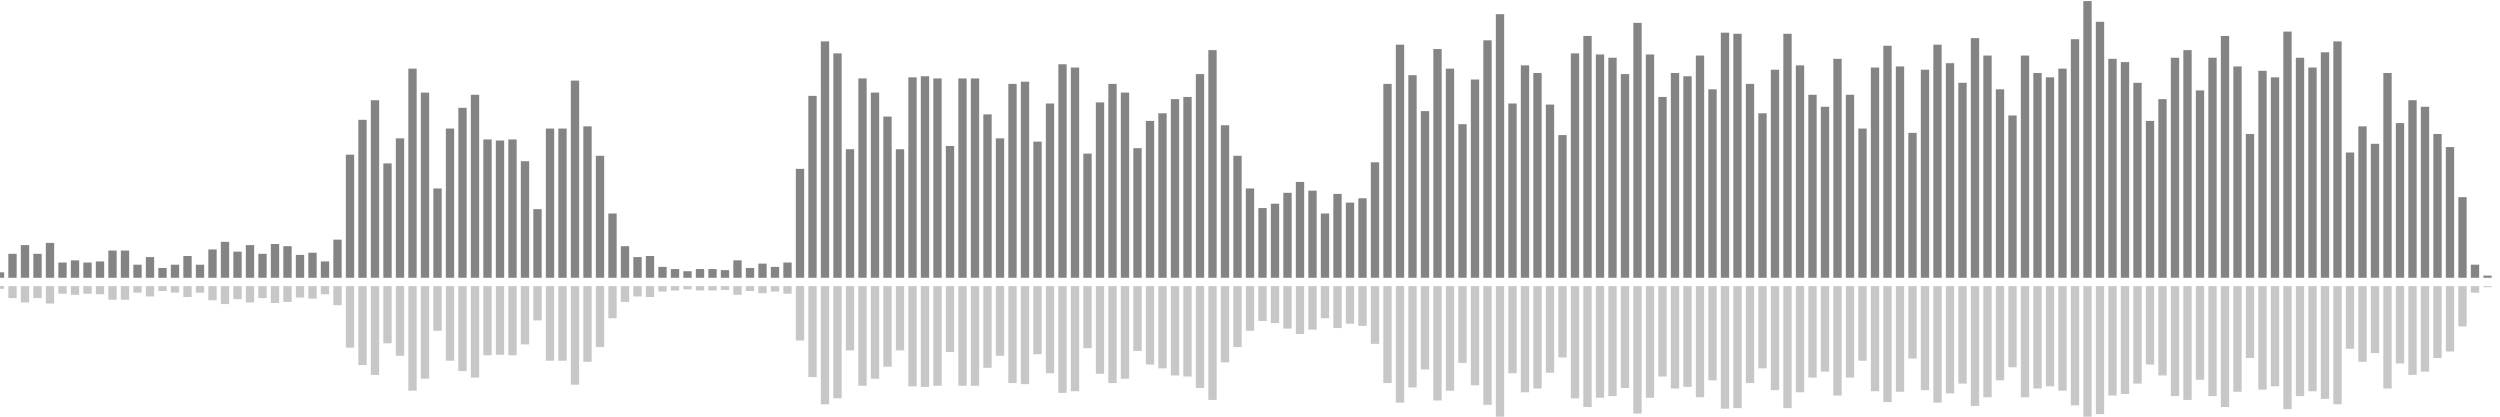 <?xml version="1.0" encoding="UTF-8"?>
<svg version="1.1" width="600" height="100" xmlns="http://www.w3.org/2000/svg">
  <line x1="0" y1="66.667" x2="0" y2="65.359" stroke="#848484" stroke-width="2"/>
  <line x1="0" y1="68.667" x2="0" y2="69.32" stroke="#c7c7c7" stroke-width="2"/>
  <line x1="3" y1="66.667" x2="3" y2="60.915" stroke="#848484" stroke-width="2"/>
  <line x1="3" y1="68.667" x2="3" y2="71.542" stroke="#c7c7c7" stroke-width="2"/>
  <line x1="6" y1="66.667" x2="6" y2="58.824" stroke="#848484" stroke-width="2"/>
  <line x1="6" y1="68.667" x2="6" y2="72.588" stroke="#c7c7c7" stroke-width="2"/>
  <line x1="9" y1="66.667" x2="9" y2="60.915" stroke="#848484" stroke-width="2"/>
  <line x1="9" y1="68.667" x2="9" y2="71.542" stroke="#c7c7c7" stroke-width="2"/>
  <line x1="12" y1="66.667" x2="12" y2="58.301" stroke="#848484" stroke-width="2"/>
  <line x1="12" y1="68.667" x2="12" y2="72.85" stroke="#c7c7c7" stroke-width="2"/>
  <line x1="15" y1="66.667" x2="15" y2="63.007" stroke="#848484" stroke-width="2"/>
  <line x1="15" y1="68.667" x2="15" y2="70.497" stroke="#c7c7c7" stroke-width="2"/>
  <line x1="18" y1="66.667" x2="18" y2="62.484" stroke="#848484" stroke-width="2"/>
  <line x1="18" y1="68.667" x2="18" y2="70.758" stroke="#c7c7c7" stroke-width="2"/>
  <line x1="21" y1="66.667" x2="21" y2="63.007" stroke="#848484" stroke-width="2"/>
  <line x1="21" y1="68.667" x2="21" y2="70.497" stroke="#c7c7c7" stroke-width="2"/>
  <line x1="24" y1="66.667" x2="24" y2="62.745" stroke="#848484" stroke-width="2"/>
  <line x1="24" y1="68.667" x2="24" y2="70.627" stroke="#c7c7c7" stroke-width="2"/>
  <line x1="27" y1="66.667" x2="27" y2="60.131" stroke="#848484" stroke-width="2"/>
  <line x1="27" y1="68.667" x2="27" y2="71.935" stroke="#c7c7c7" stroke-width="2"/>
  <line x1="30" y1="66.667" x2="30" y2="60.131" stroke="#848484" stroke-width="2"/>
  <line x1="30" y1="68.667" x2="30" y2="71.935" stroke="#c7c7c7" stroke-width="2"/>
  <line x1="33" y1="66.667" x2="33" y2="63.529" stroke="#848484" stroke-width="2"/>
  <line x1="33" y1="68.667" x2="33" y2="70.235" stroke="#c7c7c7" stroke-width="2"/>
  <line x1="36" y1="66.667" x2="36" y2="61.699" stroke="#848484" stroke-width="2"/>
  <line x1="36" y1="68.667" x2="36" y2="71.15" stroke="#c7c7c7" stroke-width="2"/>
  <line x1="39" y1="66.667" x2="39" y2="64.314" stroke="#848484" stroke-width="2"/>
  <line x1="39" y1="68.667" x2="39" y2="69.843" stroke="#c7c7c7" stroke-width="2"/>
  <line x1="42" y1="66.667" x2="42" y2="63.529" stroke="#848484" stroke-width="2"/>
  <line x1="42" y1="68.667" x2="42" y2="70.235" stroke="#c7c7c7" stroke-width="2"/>
  <line x1="45" y1="66.667" x2="45" y2="61.438" stroke="#848484" stroke-width="2"/>
  <line x1="45" y1="68.667" x2="45" y2="71.281" stroke="#c7c7c7" stroke-width="2"/>
  <line x1="48" y1="66.667" x2="48" y2="63.529" stroke="#848484" stroke-width="2"/>
  <line x1="48" y1="68.667" x2="48" y2="70.235" stroke="#c7c7c7" stroke-width="2"/>
  <line x1="51" y1="66.667" x2="51" y2="59.869" stroke="#848484" stroke-width="2"/>
  <line x1="51" y1="68.667" x2="51" y2="72.065" stroke="#c7c7c7" stroke-width="2"/>
  <line x1="54" y1="66.667" x2="54" y2="58.039" stroke="#848484" stroke-width="2"/>
  <line x1="54" y1="68.667" x2="54" y2="72.98" stroke="#c7c7c7" stroke-width="2"/>
  <line x1="57" y1="66.667" x2="57" y2="60.392" stroke="#848484" stroke-width="2"/>
  <line x1="57" y1="68.667" x2="57" y2="71.804" stroke="#c7c7c7" stroke-width="2"/>
  <line x1="60" y1="66.667" x2="60" y2="58.824" stroke="#848484" stroke-width="2"/>
  <line x1="60" y1="68.667" x2="60" y2="72.588" stroke="#c7c7c7" stroke-width="2"/>
  <line x1="63" y1="66.667" x2="63" y2="60.915" stroke="#848484" stroke-width="2"/>
  <line x1="63" y1="68.667" x2="63" y2="71.542" stroke="#c7c7c7" stroke-width="2"/>
  <line x1="66" y1="66.667" x2="66" y2="58.562" stroke="#848484" stroke-width="2"/>
  <line x1="66" y1="68.667" x2="66" y2="72.719" stroke="#c7c7c7" stroke-width="2"/>
  <line x1="69" y1="66.667" x2="69" y2="59.085" stroke="#848484" stroke-width="2"/>
  <line x1="69" y1="68.667" x2="69" y2="72.458" stroke="#c7c7c7" stroke-width="2"/>
  <line x1="72" y1="66.667" x2="72" y2="61.176" stroke="#848484" stroke-width="2"/>
  <line x1="72" y1="68.667" x2="72" y2="71.412" stroke="#c7c7c7" stroke-width="2"/>
  <line x1="75" y1="66.667" x2="75" y2="60.654" stroke="#848484" stroke-width="2"/>
  <line x1="75" y1="68.667" x2="75" y2="71.673" stroke="#c7c7c7" stroke-width="2"/>
  <line x1="78" y1="66.667" x2="78" y2="62.745" stroke="#848484" stroke-width="2"/>
  <line x1="78" y1="68.667" x2="78" y2="70.627" stroke="#c7c7c7" stroke-width="2"/>
  <line x1="81" y1="66.667" x2="81" y2="57.516" stroke="#848484" stroke-width="2"/>
  <line x1="81" y1="68.667" x2="81" y2="73.242" stroke="#c7c7c7" stroke-width="2"/>
  <line x1="84" y1="66.667" x2="84" y2="37.124" stroke="#848484" stroke-width="2"/>
  <line x1="84" y1="68.667" x2="84" y2="83.438" stroke="#c7c7c7" stroke-width="2"/>
  <line x1="87" y1="66.667" x2="87" y2="28.758" stroke="#848484" stroke-width="2"/>
  <line x1="87" y1="68.667" x2="87" y2="87.621" stroke="#c7c7c7" stroke-width="2"/>
  <line x1="90" y1="66.667" x2="90" y2="24.052" stroke="#848484" stroke-width="2"/>
  <line x1="90" y1="68.667" x2="90" y2="89.974" stroke="#c7c7c7" stroke-width="2"/>
  <line x1="93" y1="66.667" x2="93" y2="39.216" stroke="#848484" stroke-width="2"/>
  <line x1="93" y1="68.667" x2="93" y2="82.392" stroke="#c7c7c7" stroke-width="2"/>
  <line x1="96" y1="66.667" x2="96" y2="33.203" stroke="#848484" stroke-width="2"/>
  <line x1="96" y1="68.667" x2="96" y2="85.399" stroke="#c7c7c7" stroke-width="2"/>
  <line x1="99" y1="66.667" x2="99" y2="16.471" stroke="#848484" stroke-width="2"/>
  <line x1="99" y1="68.667" x2="99" y2="93.765" stroke="#c7c7c7" stroke-width="2"/>
  <line x1="102" y1="66.667" x2="102" y2="22.222" stroke="#848484" stroke-width="2"/>
  <line x1="102" y1="68.667" x2="102" y2="90.889" stroke="#c7c7c7" stroke-width="2"/>
  <line x1="105" y1="66.667" x2="105" y2="45.229" stroke="#848484" stroke-width="2"/>
  <line x1="105" y1="68.667" x2="105" y2="79.386" stroke="#c7c7c7" stroke-width="2"/>
  <line x1="108" y1="66.667" x2="108" y2="30.85" stroke="#848484" stroke-width="2"/>
  <line x1="108" y1="68.667" x2="108" y2="86.575" stroke="#c7c7c7" stroke-width="2"/>
  <line x1="111" y1="66.667" x2="111" y2="25.882" stroke="#848484" stroke-width="2"/>
  <line x1="111" y1="68.667" x2="111" y2="89.059" stroke="#c7c7c7" stroke-width="2"/>
  <line x1="114" y1="66.667" x2="114" y2="22.745" stroke="#848484" stroke-width="2"/>
  <line x1="114" y1="68.667" x2="114" y2="90.627" stroke="#c7c7c7" stroke-width="2"/>
  <line x1="117" y1="66.667" x2="117" y2="33.464" stroke="#848484" stroke-width="2"/>
  <line x1="117" y1="68.667" x2="117" y2="85.268" stroke="#c7c7c7" stroke-width="2"/>
  <line x1="120" y1="66.667" x2="120" y2="33.725" stroke="#848484" stroke-width="2"/>
  <line x1="120" y1="68.667" x2="120" y2="85.137" stroke="#c7c7c7" stroke-width="2"/>
  <line x1="123" y1="66.667" x2="123" y2="33.464" stroke="#848484" stroke-width="2"/>
  <line x1="123" y1="68.667" x2="123" y2="85.268" stroke="#c7c7c7" stroke-width="2"/>
  <line x1="126" y1="66.667" x2="126" y2="38.693" stroke="#848484" stroke-width="2"/>
  <line x1="126" y1="68.667" x2="126" y2="82.654" stroke="#c7c7c7" stroke-width="2"/>
  <line x1="129" y1="66.667" x2="129" y2="50.196" stroke="#848484" stroke-width="2"/>
  <line x1="129" y1="68.667" x2="129" y2="76.902" stroke="#c7c7c7" stroke-width="2"/>
  <line x1="132" y1="66.667" x2="132" y2="30.85" stroke="#848484" stroke-width="2"/>
  <line x1="132" y1="68.667" x2="132" y2="86.575" stroke="#c7c7c7" stroke-width="2"/>
  <line x1="135" y1="66.667" x2="135" y2="30.85" stroke="#848484" stroke-width="2"/>
  <line x1="135" y1="68.667" x2="135" y2="86.575" stroke="#c7c7c7" stroke-width="2"/>
  <line x1="138" y1="66.667" x2="138" y2="19.346" stroke="#848484" stroke-width="2"/>
  <line x1="138" y1="68.667" x2="138" y2="92.327" stroke="#c7c7c7" stroke-width="2"/>
  <line x1="141" y1="66.667" x2="141" y2="30.327" stroke="#848484" stroke-width="2"/>
  <line x1="141" y1="68.667" x2="141" y2="86.837" stroke="#c7c7c7" stroke-width="2"/>
  <line x1="144" y1="66.667" x2="144" y2="37.386" stroke="#848484" stroke-width="2"/>
  <line x1="144" y1="68.667" x2="144" y2="83.307" stroke="#c7c7c7" stroke-width="2"/>
  <line x1="147" y1="66.667" x2="147" y2="51.242" stroke="#848484" stroke-width="2"/>
  <line x1="147" y1="68.667" x2="147" y2="76.379" stroke="#c7c7c7" stroke-width="2"/>
  <line x1="150" y1="66.667" x2="150" y2="59.085" stroke="#848484" stroke-width="2"/>
  <line x1="150" y1="68.667" x2="150" y2="72.458" stroke="#c7c7c7" stroke-width="2"/>
  <line x1="153" y1="66.667" x2="153" y2="61.699" stroke="#848484" stroke-width="2"/>
  <line x1="153" y1="68.667" x2="153" y2="71.15" stroke="#c7c7c7" stroke-width="2"/>
  <line x1="156" y1="66.667" x2="156" y2="61.438" stroke="#848484" stroke-width="2"/>
  <line x1="156" y1="68.667" x2="156" y2="71.281" stroke="#c7c7c7" stroke-width="2"/>
  <line x1="159" y1="66.667" x2="159" y2="64.052" stroke="#848484" stroke-width="2"/>
  <line x1="159" y1="68.667" x2="159" y2="69.974" stroke="#c7c7c7" stroke-width="2"/>
  <line x1="162" y1="66.667" x2="162" y2="64.575" stroke="#848484" stroke-width="2"/>
  <line x1="162" y1="68.667" x2="162" y2="69.712" stroke="#c7c7c7" stroke-width="2"/>
  <line x1="165" y1="66.667" x2="165" y2="65.098" stroke="#848484" stroke-width="2"/>
  <line x1="165" y1="68.667" x2="165" y2="69.451" stroke="#c7c7c7" stroke-width="2"/>
  <line x1="168" y1="66.667" x2="168" y2="64.575" stroke="#848484" stroke-width="2"/>
  <line x1="168" y1="68.667" x2="168" y2="69.712" stroke="#c7c7c7" stroke-width="2"/>
  <line x1="171" y1="66.667" x2="171" y2="64.575" stroke="#848484" stroke-width="2"/>
  <line x1="171" y1="68.667" x2="171" y2="69.712" stroke="#c7c7c7" stroke-width="2"/>
  <line x1="174" y1="66.667" x2="174" y2="64.837" stroke="#848484" stroke-width="2"/>
  <line x1="174" y1="68.667" x2="174" y2="69.582" stroke="#c7c7c7" stroke-width="2"/>
  <line x1="177" y1="66.667" x2="177" y2="62.484" stroke="#848484" stroke-width="2"/>
  <line x1="177" y1="68.667" x2="177" y2="70.758" stroke="#c7c7c7" stroke-width="2"/>
  <line x1="180" y1="66.667" x2="180" y2="64.314" stroke="#848484" stroke-width="2"/>
  <line x1="180" y1="68.667" x2="180" y2="69.843" stroke="#c7c7c7" stroke-width="2"/>
  <line x1="183" y1="66.667" x2="183" y2="63.268" stroke="#848484" stroke-width="2"/>
  <line x1="183" y1="68.667" x2="183" y2="70.366" stroke="#c7c7c7" stroke-width="2"/>
  <line x1="186" y1="66.667" x2="186" y2="64.052" stroke="#848484" stroke-width="2"/>
  <line x1="186" y1="68.667" x2="186" y2="69.974" stroke="#c7c7c7" stroke-width="2"/>
  <line x1="189" y1="66.667" x2="189" y2="63.007" stroke="#848484" stroke-width="2"/>
  <line x1="189" y1="68.667" x2="189" y2="70.497" stroke="#c7c7c7" stroke-width="2"/>
  <line x1="192" y1="66.667" x2="192" y2="40.523" stroke="#848484" stroke-width="2"/>
  <line x1="192" y1="68.667" x2="192" y2="81.739" stroke="#c7c7c7" stroke-width="2"/>
  <line x1="195" y1="66.667" x2="195" y2="23.007" stroke="#848484" stroke-width="2"/>
  <line x1="195" y1="68.667" x2="195" y2="90.497" stroke="#c7c7c7" stroke-width="2"/>
  <line x1="198" y1="66.667" x2="198" y2="9.935" stroke="#848484" stroke-width="2"/>
  <line x1="198" y1="68.667" x2="198" y2="97.033" stroke="#c7c7c7" stroke-width="2"/>
  <line x1="201" y1="66.667" x2="201" y2="12.81" stroke="#848484" stroke-width="2"/>
  <line x1="201" y1="68.667" x2="201" y2="95.595" stroke="#c7c7c7" stroke-width="2"/>
  <line x1="204" y1="66.667" x2="204" y2="35.817" stroke="#848484" stroke-width="2"/>
  <line x1="204" y1="68.667" x2="204" y2="84.092" stroke="#c7c7c7" stroke-width="2"/>
  <line x1="207" y1="66.667" x2="207" y2="18.824" stroke="#848484" stroke-width="2"/>
  <line x1="207" y1="68.667" x2="207" y2="92.588" stroke="#c7c7c7" stroke-width="2"/>
  <line x1="210" y1="66.667" x2="210" y2="22.222" stroke="#848484" stroke-width="2"/>
  <line x1="210" y1="68.667" x2="210" y2="90.889" stroke="#c7c7c7" stroke-width="2"/>
  <line x1="213" y1="66.667" x2="213" y2="27.974" stroke="#848484" stroke-width="2"/>
  <line x1="213" y1="68.667" x2="213" y2="88.013" stroke="#c7c7c7" stroke-width="2"/>
  <line x1="216" y1="66.667" x2="216" y2="35.817" stroke="#848484" stroke-width="2"/>
  <line x1="216" y1="68.667" x2="216" y2="84.092" stroke="#c7c7c7" stroke-width="2"/>
  <line x1="219" y1="66.667" x2="219" y2="18.562" stroke="#848484" stroke-width="2"/>
  <line x1="219" y1="68.667" x2="219" y2="92.719" stroke="#c7c7c7" stroke-width="2"/>
  <line x1="222" y1="66.667" x2="222" y2="18.301" stroke="#848484" stroke-width="2"/>
  <line x1="222" y1="68.667" x2="222" y2="92.85" stroke="#c7c7c7" stroke-width="2"/>
  <line x1="225" y1="66.667" x2="225" y2="18.824" stroke="#848484" stroke-width="2"/>
  <line x1="225" y1="68.667" x2="225" y2="92.588" stroke="#c7c7c7" stroke-width="2"/>
  <line x1="228" y1="66.667" x2="228" y2="35.033" stroke="#848484" stroke-width="2"/>
  <line x1="228" y1="68.667" x2="228" y2="84.484" stroke="#c7c7c7" stroke-width="2"/>
  <line x1="231" y1="66.667" x2="231" y2="18.824" stroke="#848484" stroke-width="2"/>
  <line x1="231" y1="68.667" x2="231" y2="92.588" stroke="#c7c7c7" stroke-width="2"/>
  <line x1="234" y1="66.667" x2="234" y2="18.824" stroke="#848484" stroke-width="2"/>
  <line x1="234" y1="68.667" x2="234" y2="92.588" stroke="#c7c7c7" stroke-width="2"/>
  <line x1="237" y1="66.667" x2="237" y2="27.451" stroke="#848484" stroke-width="2"/>
  <line x1="237" y1="68.667" x2="237" y2="88.275" stroke="#c7c7c7" stroke-width="2"/>
  <line x1="240" y1="66.667" x2="240" y2="33.203" stroke="#848484" stroke-width="2"/>
  <line x1="240" y1="68.667" x2="240" y2="85.399" stroke="#c7c7c7" stroke-width="2"/>
  <line x1="243" y1="66.667" x2="243" y2="20.131" stroke="#848484" stroke-width="2"/>
  <line x1="243" y1="68.667" x2="243" y2="91.935" stroke="#c7c7c7" stroke-width="2"/>
  <line x1="246" y1="66.667" x2="246" y2="19.608" stroke="#848484" stroke-width="2"/>
  <line x1="246" y1="68.667" x2="246" y2="92.196" stroke="#c7c7c7" stroke-width="2"/>
  <line x1="249" y1="66.667" x2="249" y2="33.987" stroke="#848484" stroke-width="2"/>
  <line x1="249" y1="68.667" x2="249" y2="85.007" stroke="#c7c7c7" stroke-width="2"/>
  <line x1="252" y1="66.667" x2="252" y2="24.837" stroke="#848484" stroke-width="2"/>
  <line x1="252" y1="68.667" x2="252" y2="89.582" stroke="#c7c7c7" stroke-width="2"/>
  <line x1="255" y1="66.667" x2="255" y2="15.425" stroke="#848484" stroke-width="2"/>
  <line x1="255" y1="68.667" x2="255" y2="94.288" stroke="#c7c7c7" stroke-width="2"/>
  <line x1="258" y1="66.667" x2="258" y2="16.209" stroke="#848484" stroke-width="2"/>
  <line x1="258" y1="68.667" x2="258" y2="93.895" stroke="#c7c7c7" stroke-width="2"/>
  <line x1="261" y1="66.667" x2="261" y2="36.863" stroke="#848484" stroke-width="2"/>
  <line x1="261" y1="68.667" x2="261" y2="83.569" stroke="#c7c7c7" stroke-width="2"/>
  <line x1="264" y1="66.667" x2="264" y2="24.575" stroke="#848484" stroke-width="2"/>
  <line x1="264" y1="68.667" x2="264" y2="89.712" stroke="#c7c7c7" stroke-width="2"/>
  <line x1="267" y1="66.667" x2="267" y2="20.131" stroke="#848484" stroke-width="2"/>
  <line x1="267" y1="68.667" x2="267" y2="91.935" stroke="#c7c7c7" stroke-width="2"/>
  <line x1="270" y1="66.667" x2="270" y2="22.222" stroke="#848484" stroke-width="2"/>
  <line x1="270" y1="68.667" x2="270" y2="90.889" stroke="#c7c7c7" stroke-width="2"/>
  <line x1="273" y1="66.667" x2="273" y2="35.556" stroke="#848484" stroke-width="2"/>
  <line x1="273" y1="68.667" x2="273" y2="84.222" stroke="#c7c7c7" stroke-width="2"/>
  <line x1="276" y1="66.667" x2="276" y2="29.02" stroke="#848484" stroke-width="2"/>
  <line x1="276" y1="68.667" x2="276" y2="87.49" stroke="#c7c7c7" stroke-width="2"/>
  <line x1="279" y1="66.667" x2="279" y2="27.19" stroke="#848484" stroke-width="2"/>
  <line x1="279" y1="68.667" x2="279" y2="88.405" stroke="#c7c7c7" stroke-width="2"/>
  <line x1="282" y1="66.667" x2="282" y2="23.791" stroke="#848484" stroke-width="2"/>
  <line x1="282" y1="68.667" x2="282" y2="90.105" stroke="#c7c7c7" stroke-width="2"/>
  <line x1="285" y1="66.667" x2="285" y2="23.268" stroke="#848484" stroke-width="2"/>
  <line x1="285" y1="68.667" x2="285" y2="90.366" stroke="#c7c7c7" stroke-width="2"/>
  <line x1="288" y1="66.667" x2="288" y2="17.778" stroke="#848484" stroke-width="2"/>
  <line x1="288" y1="68.667" x2="288" y2="93.111" stroke="#c7c7c7" stroke-width="2"/>
  <line x1="291" y1="66.667" x2="291" y2="12.026" stroke="#848484" stroke-width="2"/>
  <line x1="291" y1="68.667" x2="291" y2="95.987" stroke="#c7c7c7" stroke-width="2"/>
  <line x1="294" y1="66.667" x2="294" y2="30.065" stroke="#848484" stroke-width="2"/>
  <line x1="294" y1="68.667" x2="294" y2="86.967" stroke="#c7c7c7" stroke-width="2"/>
  <line x1="297" y1="66.667" x2="297" y2="37.386" stroke="#848484" stroke-width="2"/>
  <line x1="297" y1="68.667" x2="297" y2="83.307" stroke="#c7c7c7" stroke-width="2"/>
  <line x1="300" y1="66.667" x2="300" y2="45.229" stroke="#848484" stroke-width="2"/>
  <line x1="300" y1="68.667" x2="300" y2="79.386" stroke="#c7c7c7" stroke-width="2"/>
  <line x1="303" y1="66.667" x2="303" y2="49.935" stroke="#848484" stroke-width="2"/>
  <line x1="303" y1="68.667" x2="303" y2="77.033" stroke="#c7c7c7" stroke-width="2"/>
  <line x1="306" y1="66.667" x2="306" y2="48.889" stroke="#848484" stroke-width="2"/>
  <line x1="306" y1="68.667" x2="306" y2="77.556" stroke="#c7c7c7" stroke-width="2"/>
  <line x1="309" y1="66.667" x2="309" y2="46.275" stroke="#848484" stroke-width="2"/>
  <line x1="309" y1="68.667" x2="309" y2="78.863" stroke="#c7c7c7" stroke-width="2"/>
  <line x1="312" y1="66.667" x2="312" y2="43.66" stroke="#848484" stroke-width="2"/>
  <line x1="312" y1="68.667" x2="312" y2="80.17" stroke="#c7c7c7" stroke-width="2"/>
  <line x1="315" y1="66.667" x2="315" y2="45.752" stroke="#848484" stroke-width="2"/>
  <line x1="315" y1="68.667" x2="315" y2="79.124" stroke="#c7c7c7" stroke-width="2"/>
  <line x1="318" y1="66.667" x2="318" y2="51.242" stroke="#848484" stroke-width="2"/>
  <line x1="318" y1="68.667" x2="318" y2="76.379" stroke="#c7c7c7" stroke-width="2"/>
  <line x1="321" y1="66.667" x2="321" y2="46.536" stroke="#848484" stroke-width="2"/>
  <line x1="321" y1="68.667" x2="321" y2="78.732" stroke="#c7c7c7" stroke-width="2"/>
  <line x1="324" y1="66.667" x2="324" y2="48.627" stroke="#848484" stroke-width="2"/>
  <line x1="324" y1="68.667" x2="324" y2="77.686" stroke="#c7c7c7" stroke-width="2"/>
  <line x1="327" y1="66.667" x2="327" y2="47.582" stroke="#848484" stroke-width="2"/>
  <line x1="327" y1="68.667" x2="327" y2="78.209" stroke="#c7c7c7" stroke-width="2"/>
  <line x1="330" y1="66.667" x2="330" y2="38.954" stroke="#848484" stroke-width="2"/>
  <line x1="330" y1="68.667" x2="330" y2="82.523" stroke="#c7c7c7" stroke-width="2"/>
  <line x1="333" y1="66.667" x2="333" y2="20.131" stroke="#848484" stroke-width="2"/>
  <line x1="333" y1="68.667" x2="333" y2="91.935" stroke="#c7c7c7" stroke-width="2"/>
  <line x1="336" y1="66.667" x2="336" y2="10.719" stroke="#848484" stroke-width="2"/>
  <line x1="336" y1="68.667" x2="336" y2="96.641" stroke="#c7c7c7" stroke-width="2"/>
  <line x1="339" y1="66.667" x2="339" y2="18.039" stroke="#848484" stroke-width="2"/>
  <line x1="339" y1="68.667" x2="339" y2="92.98" stroke="#c7c7c7" stroke-width="2"/>
  <line x1="342" y1="66.667" x2="342" y2="26.667" stroke="#848484" stroke-width="2"/>
  <line x1="342" y1="68.667" x2="342" y2="88.667" stroke="#c7c7c7" stroke-width="2"/>
  <line x1="345" y1="66.667" x2="345" y2="11.765" stroke="#848484" stroke-width="2"/>
  <line x1="345" y1="68.667" x2="345" y2="96.118" stroke="#c7c7c7" stroke-width="2"/>
  <line x1="348" y1="66.667" x2="348" y2="16.471" stroke="#848484" stroke-width="2"/>
  <line x1="348" y1="68.667" x2="348" y2="93.765" stroke="#c7c7c7" stroke-width="2"/>
  <line x1="351" y1="66.667" x2="351" y2="29.804" stroke="#848484" stroke-width="2"/>
  <line x1="351" y1="68.667" x2="351" y2="87.098" stroke="#c7c7c7" stroke-width="2"/>
  <line x1="354" y1="66.667" x2="354" y2="19.085" stroke="#848484" stroke-width="2"/>
  <line x1="354" y1="68.667" x2="354" y2="92.458" stroke="#c7c7c7" stroke-width="2"/>
  <line x1="357" y1="66.667" x2="357" y2="9.673" stroke="#848484" stroke-width="2"/>
  <line x1="357" y1="68.667" x2="357" y2="97.163" stroke="#c7c7c7" stroke-width="2"/>
  <line x1="360" y1="66.667" x2="360" y2="3.399" stroke="#848484" stroke-width="2"/>
  <line x1="360" y1="68.667" x2="360" y2="100.301" stroke="#c7c7c7" stroke-width="2"/>
  <line x1="363" y1="66.667" x2="363" y2="24.837" stroke="#848484" stroke-width="2"/>
  <line x1="363" y1="68.667" x2="363" y2="89.582" stroke="#c7c7c7" stroke-width="2"/>
  <line x1="366" y1="66.667" x2="366" y2="15.686" stroke="#848484" stroke-width="2"/>
  <line x1="366" y1="68.667" x2="366" y2="94.157" stroke="#c7c7c7" stroke-width="2"/>
  <line x1="369" y1="66.667" x2="369" y2="17.516" stroke="#848484" stroke-width="2"/>
  <line x1="369" y1="68.667" x2="369" y2="93.242" stroke="#c7c7c7" stroke-width="2"/>
  <line x1="372" y1="66.667" x2="372" y2="25.098" stroke="#848484" stroke-width="2"/>
  <line x1="372" y1="68.667" x2="372" y2="89.451" stroke="#c7c7c7" stroke-width="2"/>
  <line x1="375" y1="66.667" x2="375" y2="32.418" stroke="#848484" stroke-width="2"/>
  <line x1="375" y1="68.667" x2="375" y2="85.791" stroke="#c7c7c7" stroke-width="2"/>
  <line x1="378" y1="66.667" x2="378" y2="12.81" stroke="#848484" stroke-width="2"/>
  <line x1="378" y1="68.667" x2="378" y2="95.595" stroke="#c7c7c7" stroke-width="2"/>
  <line x1="381" y1="66.667" x2="381" y2="8.627" stroke="#848484" stroke-width="2"/>
  <line x1="381" y1="68.667" x2="381" y2="97.686" stroke="#c7c7c7" stroke-width="2"/>
  <line x1="384" y1="66.667" x2="384" y2="13.072" stroke="#848484" stroke-width="2"/>
  <line x1="384" y1="68.667" x2="384" y2="95.464" stroke="#c7c7c7" stroke-width="2"/>
  <line x1="387" y1="66.667" x2="387" y2="13.856" stroke="#848484" stroke-width="2"/>
  <line x1="387" y1="68.667" x2="387" y2="95.072" stroke="#c7c7c7" stroke-width="2"/>
  <line x1="390" y1="66.667" x2="390" y2="17.778" stroke="#848484" stroke-width="2"/>
  <line x1="390" y1="68.667" x2="390" y2="93.111" stroke="#c7c7c7" stroke-width="2"/>
  <line x1="393" y1="66.667" x2="393" y2="5.49" stroke="#848484" stroke-width="2"/>
  <line x1="393" y1="68.667" x2="393" y2="99.255" stroke="#c7c7c7" stroke-width="2"/>
  <line x1="396" y1="66.667" x2="396" y2="13.072" stroke="#848484" stroke-width="2"/>
  <line x1="396" y1="68.667" x2="396" y2="95.464" stroke="#c7c7c7" stroke-width="2"/>
  <line x1="399" y1="66.667" x2="399" y2="23.268" stroke="#848484" stroke-width="2"/>
  <line x1="399" y1="68.667" x2="399" y2="90.366" stroke="#c7c7c7" stroke-width="2"/>
  <line x1="402" y1="66.667" x2="402" y2="17.516" stroke="#848484" stroke-width="2"/>
  <line x1="402" y1="68.667" x2="402" y2="93.242" stroke="#c7c7c7" stroke-width="2"/>
  <line x1="405" y1="66.667" x2="405" y2="18.301" stroke="#848484" stroke-width="2"/>
  <line x1="405" y1="68.667" x2="405" y2="92.85" stroke="#c7c7c7" stroke-width="2"/>
  <line x1="408" y1="66.667" x2="408" y2="13.333" stroke="#848484" stroke-width="2"/>
  <line x1="408" y1="68.667" x2="408" y2="95.333" stroke="#c7c7c7" stroke-width="2"/>
  <line x1="411" y1="66.667" x2="411" y2="21.438" stroke="#848484" stroke-width="2"/>
  <line x1="411" y1="68.667" x2="411" y2="91.281" stroke="#c7c7c7" stroke-width="2"/>
  <line x1="414" y1="66.667" x2="414" y2="7.843" stroke="#848484" stroke-width="2"/>
  <line x1="414" y1="68.667" x2="414" y2="98.078" stroke="#c7c7c7" stroke-width="2"/>
  <line x1="417" y1="66.667" x2="417" y2="8.105" stroke="#848484" stroke-width="2"/>
  <line x1="417" y1="68.667" x2="417" y2="97.948" stroke="#c7c7c7" stroke-width="2"/>
  <line x1="420" y1="66.667" x2="420" y2="20.131" stroke="#848484" stroke-width="2"/>
  <line x1="420" y1="68.667" x2="420" y2="91.935" stroke="#c7c7c7" stroke-width="2"/>
  <line x1="423" y1="66.667" x2="423" y2="27.19" stroke="#848484" stroke-width="2"/>
  <line x1="423" y1="68.667" x2="423" y2="88.405" stroke="#c7c7c7" stroke-width="2"/>
  <line x1="426" y1="66.667" x2="426" y2="16.732" stroke="#848484" stroke-width="2"/>
  <line x1="426" y1="68.667" x2="426" y2="93.634" stroke="#c7c7c7" stroke-width="2"/>
  <line x1="429" y1="66.667" x2="429" y2="8.105" stroke="#848484" stroke-width="2"/>
  <line x1="429" y1="68.667" x2="429" y2="97.948" stroke="#c7c7c7" stroke-width="2"/>
  <line x1="432" y1="66.667" x2="432" y2="15.686" stroke="#848484" stroke-width="2"/>
  <line x1="432" y1="68.667" x2="432" y2="94.157" stroke="#c7c7c7" stroke-width="2"/>
  <line x1="435" y1="66.667" x2="435" y2="22.745" stroke="#848484" stroke-width="2"/>
  <line x1="435" y1="68.667" x2="435" y2="90.627" stroke="#c7c7c7" stroke-width="2"/>
  <line x1="438" y1="66.667" x2="438" y2="25.621" stroke="#848484" stroke-width="2"/>
  <line x1="438" y1="68.667" x2="438" y2="89.19" stroke="#c7c7c7" stroke-width="2"/>
  <line x1="441" y1="66.667" x2="441" y2="14.118" stroke="#848484" stroke-width="2"/>
  <line x1="441" y1="68.667" x2="441" y2="94.941" stroke="#c7c7c7" stroke-width="2"/>
  <line x1="444" y1="66.667" x2="444" y2="22.745" stroke="#848484" stroke-width="2"/>
  <line x1="444" y1="68.667" x2="444" y2="90.627" stroke="#c7c7c7" stroke-width="2"/>
  <line x1="447" y1="66.667" x2="447" y2="30.85" stroke="#848484" stroke-width="2"/>
  <line x1="447" y1="68.667" x2="447" y2="86.575" stroke="#c7c7c7" stroke-width="2"/>
  <line x1="450" y1="66.667" x2="450" y2="16.209" stroke="#848484" stroke-width="2"/>
  <line x1="450" y1="68.667" x2="450" y2="93.895" stroke="#c7c7c7" stroke-width="2"/>
  <line x1="453" y1="66.667" x2="453" y2="10.98" stroke="#848484" stroke-width="2"/>
  <line x1="453" y1="68.667" x2="453" y2="96.51" stroke="#c7c7c7" stroke-width="2"/>
  <line x1="456" y1="66.667" x2="456" y2="15.948" stroke="#848484" stroke-width="2"/>
  <line x1="456" y1="68.667" x2="456" y2="94.026" stroke="#c7c7c7" stroke-width="2"/>
  <line x1="459" y1="66.667" x2="459" y2="31.895" stroke="#848484" stroke-width="2"/>
  <line x1="459" y1="68.667" x2="459" y2="86.052" stroke="#c7c7c7" stroke-width="2"/>
  <line x1="462" y1="66.667" x2="462" y2="16.732" stroke="#848484" stroke-width="2"/>
  <line x1="462" y1="68.667" x2="462" y2="93.634" stroke="#c7c7c7" stroke-width="2"/>
  <line x1="465" y1="66.667" x2="465" y2="10.719" stroke="#848484" stroke-width="2"/>
  <line x1="465" y1="68.667" x2="465" y2="96.641" stroke="#c7c7c7" stroke-width="2"/>
  <line x1="468" y1="66.667" x2="468" y2="15.163" stroke="#848484" stroke-width="2"/>
  <line x1="468" y1="68.667" x2="468" y2="94.418" stroke="#c7c7c7" stroke-width="2"/>
  <line x1="471" y1="66.667" x2="471" y2="19.869" stroke="#848484" stroke-width="2"/>
  <line x1="471" y1="68.667" x2="471" y2="92.065" stroke="#c7c7c7" stroke-width="2"/>
  <line x1="474" y1="66.667" x2="474" y2="9.15" stroke="#848484" stroke-width="2"/>
  <line x1="474" y1="68.667" x2="474" y2="97.425" stroke="#c7c7c7" stroke-width="2"/>
  <line x1="477" y1="66.667" x2="477" y2="13.333" stroke="#848484" stroke-width="2"/>
  <line x1="477" y1="68.667" x2="477" y2="95.333" stroke="#c7c7c7" stroke-width="2"/>
  <line x1="480" y1="66.667" x2="480" y2="21.438" stroke="#848484" stroke-width="2"/>
  <line x1="480" y1="68.667" x2="480" y2="91.281" stroke="#c7c7c7" stroke-width="2"/>
  <line x1="483" y1="66.667" x2="483" y2="27.712" stroke="#848484" stroke-width="2"/>
  <line x1="483" y1="68.667" x2="483" y2="88.144" stroke="#c7c7c7" stroke-width="2"/>
  <line x1="486" y1="66.667" x2="486" y2="13.333" stroke="#848484" stroke-width="2"/>
  <line x1="486" y1="68.667" x2="486" y2="95.333" stroke="#c7c7c7" stroke-width="2"/>
  <line x1="489" y1="66.667" x2="489" y2="17.516" stroke="#848484" stroke-width="2"/>
  <line x1="489" y1="68.667" x2="489" y2="93.242" stroke="#c7c7c7" stroke-width="2"/>
  <line x1="492" y1="66.667" x2="492" y2="18.562" stroke="#848484" stroke-width="2"/>
  <line x1="492" y1="68.667" x2="492" y2="92.719" stroke="#c7c7c7" stroke-width="2"/>
  <line x1="495" y1="66.667" x2="495" y2="16.471" stroke="#848484" stroke-width="2"/>
  <line x1="495" y1="68.667" x2="495" y2="93.765" stroke="#c7c7c7" stroke-width="2"/>
  <line x1="498" y1="66.667" x2="498" y2="9.412" stroke="#848484" stroke-width="2"/>
  <line x1="498" y1="68.667" x2="498" y2="97.294" stroke="#c7c7c7" stroke-width="2"/>
  <line x1="501" y1="66.667" x2="501" y2="0.261" stroke="#848484" stroke-width="2"/>
  <line x1="501" y1="68.667" x2="501" y2="101.869" stroke="#c7c7c7" stroke-width="2"/>
  <line x1="504" y1="66.667" x2="504" y2="5.229" stroke="#848484" stroke-width="2"/>
  <line x1="504" y1="68.667" x2="504" y2="99.386" stroke="#c7c7c7" stroke-width="2"/>
  <line x1="507" y1="66.667" x2="507" y2="14.118" stroke="#848484" stroke-width="2"/>
  <line x1="507" y1="68.667" x2="507" y2="94.941" stroke="#c7c7c7" stroke-width="2"/>
  <line x1="510" y1="66.667" x2="510" y2="14.902" stroke="#848484" stroke-width="2"/>
  <line x1="510" y1="68.667" x2="510" y2="94.549" stroke="#c7c7c7" stroke-width="2"/>
  <line x1="513" y1="66.667" x2="513" y2="19.869" stroke="#848484" stroke-width="2"/>
  <line x1="513" y1="68.667" x2="513" y2="92.065" stroke="#c7c7c7" stroke-width="2"/>
  <line x1="516" y1="66.667" x2="516" y2="29.02" stroke="#848484" stroke-width="2"/>
  <line x1="516" y1="68.667" x2="516" y2="87.49" stroke="#c7c7c7" stroke-width="2"/>
  <line x1="519" y1="66.667" x2="519" y2="23.791" stroke="#848484" stroke-width="2"/>
  <line x1="519" y1="68.667" x2="519" y2="90.105" stroke="#c7c7c7" stroke-width="2"/>
  <line x1="522" y1="66.667" x2="522" y2="13.856" stroke="#848484" stroke-width="2"/>
  <line x1="522" y1="68.667" x2="522" y2="95.072" stroke="#c7c7c7" stroke-width="2"/>
  <line x1="525" y1="66.667" x2="525" y2="12.026" stroke="#848484" stroke-width="2"/>
  <line x1="525" y1="68.667" x2="525" y2="95.987" stroke="#c7c7c7" stroke-width="2"/>
  <line x1="528" y1="66.667" x2="528" y2="21.699" stroke="#848484" stroke-width="2"/>
  <line x1="528" y1="68.667" x2="528" y2="91.15" stroke="#c7c7c7" stroke-width="2"/>
  <line x1="531" y1="66.667" x2="531" y2="13.856" stroke="#848484" stroke-width="2"/>
  <line x1="531" y1="68.667" x2="531" y2="95.072" stroke="#c7c7c7" stroke-width="2"/>
  <line x1="534" y1="66.667" x2="534" y2="8.627" stroke="#848484" stroke-width="2"/>
  <line x1="534" y1="68.667" x2="534" y2="97.686" stroke="#c7c7c7" stroke-width="2"/>
  <line x1="537" y1="66.667" x2="537" y2="15.948" stroke="#848484" stroke-width="2"/>
  <line x1="537" y1="68.667" x2="537" y2="94.026" stroke="#c7c7c7" stroke-width="2"/>
  <line x1="540" y1="66.667" x2="540" y2="32.157" stroke="#848484" stroke-width="2"/>
  <line x1="540" y1="68.667" x2="540" y2="85.922" stroke="#c7c7c7" stroke-width="2"/>
  <line x1="543" y1="66.667" x2="543" y2="16.993" stroke="#848484" stroke-width="2"/>
  <line x1="543" y1="68.667" x2="543" y2="93.503" stroke="#c7c7c7" stroke-width="2"/>
  <line x1="546" y1="66.667" x2="546" y2="18.562" stroke="#848484" stroke-width="2"/>
  <line x1="546" y1="68.667" x2="546" y2="92.719" stroke="#c7c7c7" stroke-width="2"/>
  <line x1="549" y1="66.667" x2="549" y2="7.582" stroke="#848484" stroke-width="2"/>
  <line x1="549" y1="68.667" x2="549" y2="98.209" stroke="#c7c7c7" stroke-width="2"/>
  <line x1="552" y1="66.667" x2="552" y2="13.856" stroke="#848484" stroke-width="2"/>
  <line x1="552" y1="68.667" x2="552" y2="95.072" stroke="#c7c7c7" stroke-width="2"/>
  <line x1="555" y1="66.667" x2="555" y2="16.209" stroke="#848484" stroke-width="2"/>
  <line x1="555" y1="68.667" x2="555" y2="93.895" stroke="#c7c7c7" stroke-width="2"/>
  <line x1="558" y1="66.667" x2="558" y2="12.549" stroke="#848484" stroke-width="2"/>
  <line x1="558" y1="68.667" x2="558" y2="95.725" stroke="#c7c7c7" stroke-width="2"/>
  <line x1="561" y1="66.667" x2="561" y2="9.935" stroke="#848484" stroke-width="2"/>
  <line x1="561" y1="68.667" x2="561" y2="97.033" stroke="#c7c7c7" stroke-width="2"/>
  <line x1="564" y1="66.667" x2="564" y2="36.601" stroke="#848484" stroke-width="2"/>
  <line x1="564" y1="68.667" x2="564" y2="83.699" stroke="#c7c7c7" stroke-width="2"/>
  <line x1="567" y1="66.667" x2="567" y2="30.327" stroke="#848484" stroke-width="2"/>
  <line x1="567" y1="68.667" x2="567" y2="86.837" stroke="#c7c7c7" stroke-width="2"/>
  <line x1="570" y1="66.667" x2="570" y2="34.51" stroke="#848484" stroke-width="2"/>
  <line x1="570" y1="68.667" x2="570" y2="84.745" stroke="#c7c7c7" stroke-width="2"/>
  <line x1="573" y1="66.667" x2="573" y2="17.516" stroke="#848484" stroke-width="2"/>
  <line x1="573" y1="68.667" x2="573" y2="93.242" stroke="#c7c7c7" stroke-width="2"/>
  <line x1="576" y1="66.667" x2="576" y2="29.542" stroke="#848484" stroke-width="2"/>
  <line x1="576" y1="68.667" x2="576" y2="87.229" stroke="#c7c7c7" stroke-width="2"/>
  <line x1="579" y1="66.667" x2="579" y2="24.052" stroke="#848484" stroke-width="2"/>
  <line x1="579" y1="68.667" x2="579" y2="89.974" stroke="#c7c7c7" stroke-width="2"/>
  <line x1="582" y1="66.667" x2="582" y2="25.621" stroke="#848484" stroke-width="2"/>
  <line x1="582" y1="68.667" x2="582" y2="89.19" stroke="#c7c7c7" stroke-width="2"/>
  <line x1="585" y1="66.667" x2="585" y2="32.157" stroke="#848484" stroke-width="2"/>
  <line x1="585" y1="68.667" x2="585" y2="85.922" stroke="#c7c7c7" stroke-width="2"/>
  <line x1="588" y1="66.667" x2="588" y2="35.294" stroke="#848484" stroke-width="2"/>
  <line x1="588" y1="68.667" x2="588" y2="84.353" stroke="#c7c7c7" stroke-width="2"/>
  <line x1="591" y1="66.667" x2="591" y2="47.32" stroke="#848484" stroke-width="2"/>
  <line x1="591" y1="68.667" x2="591" y2="78.34" stroke="#c7c7c7" stroke-width="2"/>
  <line x1="594" y1="66.667" x2="594" y2="63.529" stroke="#848484" stroke-width="2"/>
  <line x1="594" y1="68.667" x2="594" y2="70.235" stroke="#c7c7c7" stroke-width="2"/>
  <line x1="597" y1="66.667" x2="597" y2="66.144" stroke="#848484" stroke-width="2"/>
  <line x1="597" y1="68.667" x2="597" y2="68.928" stroke="#c7c7c7" stroke-width="2"/>
</svg>
